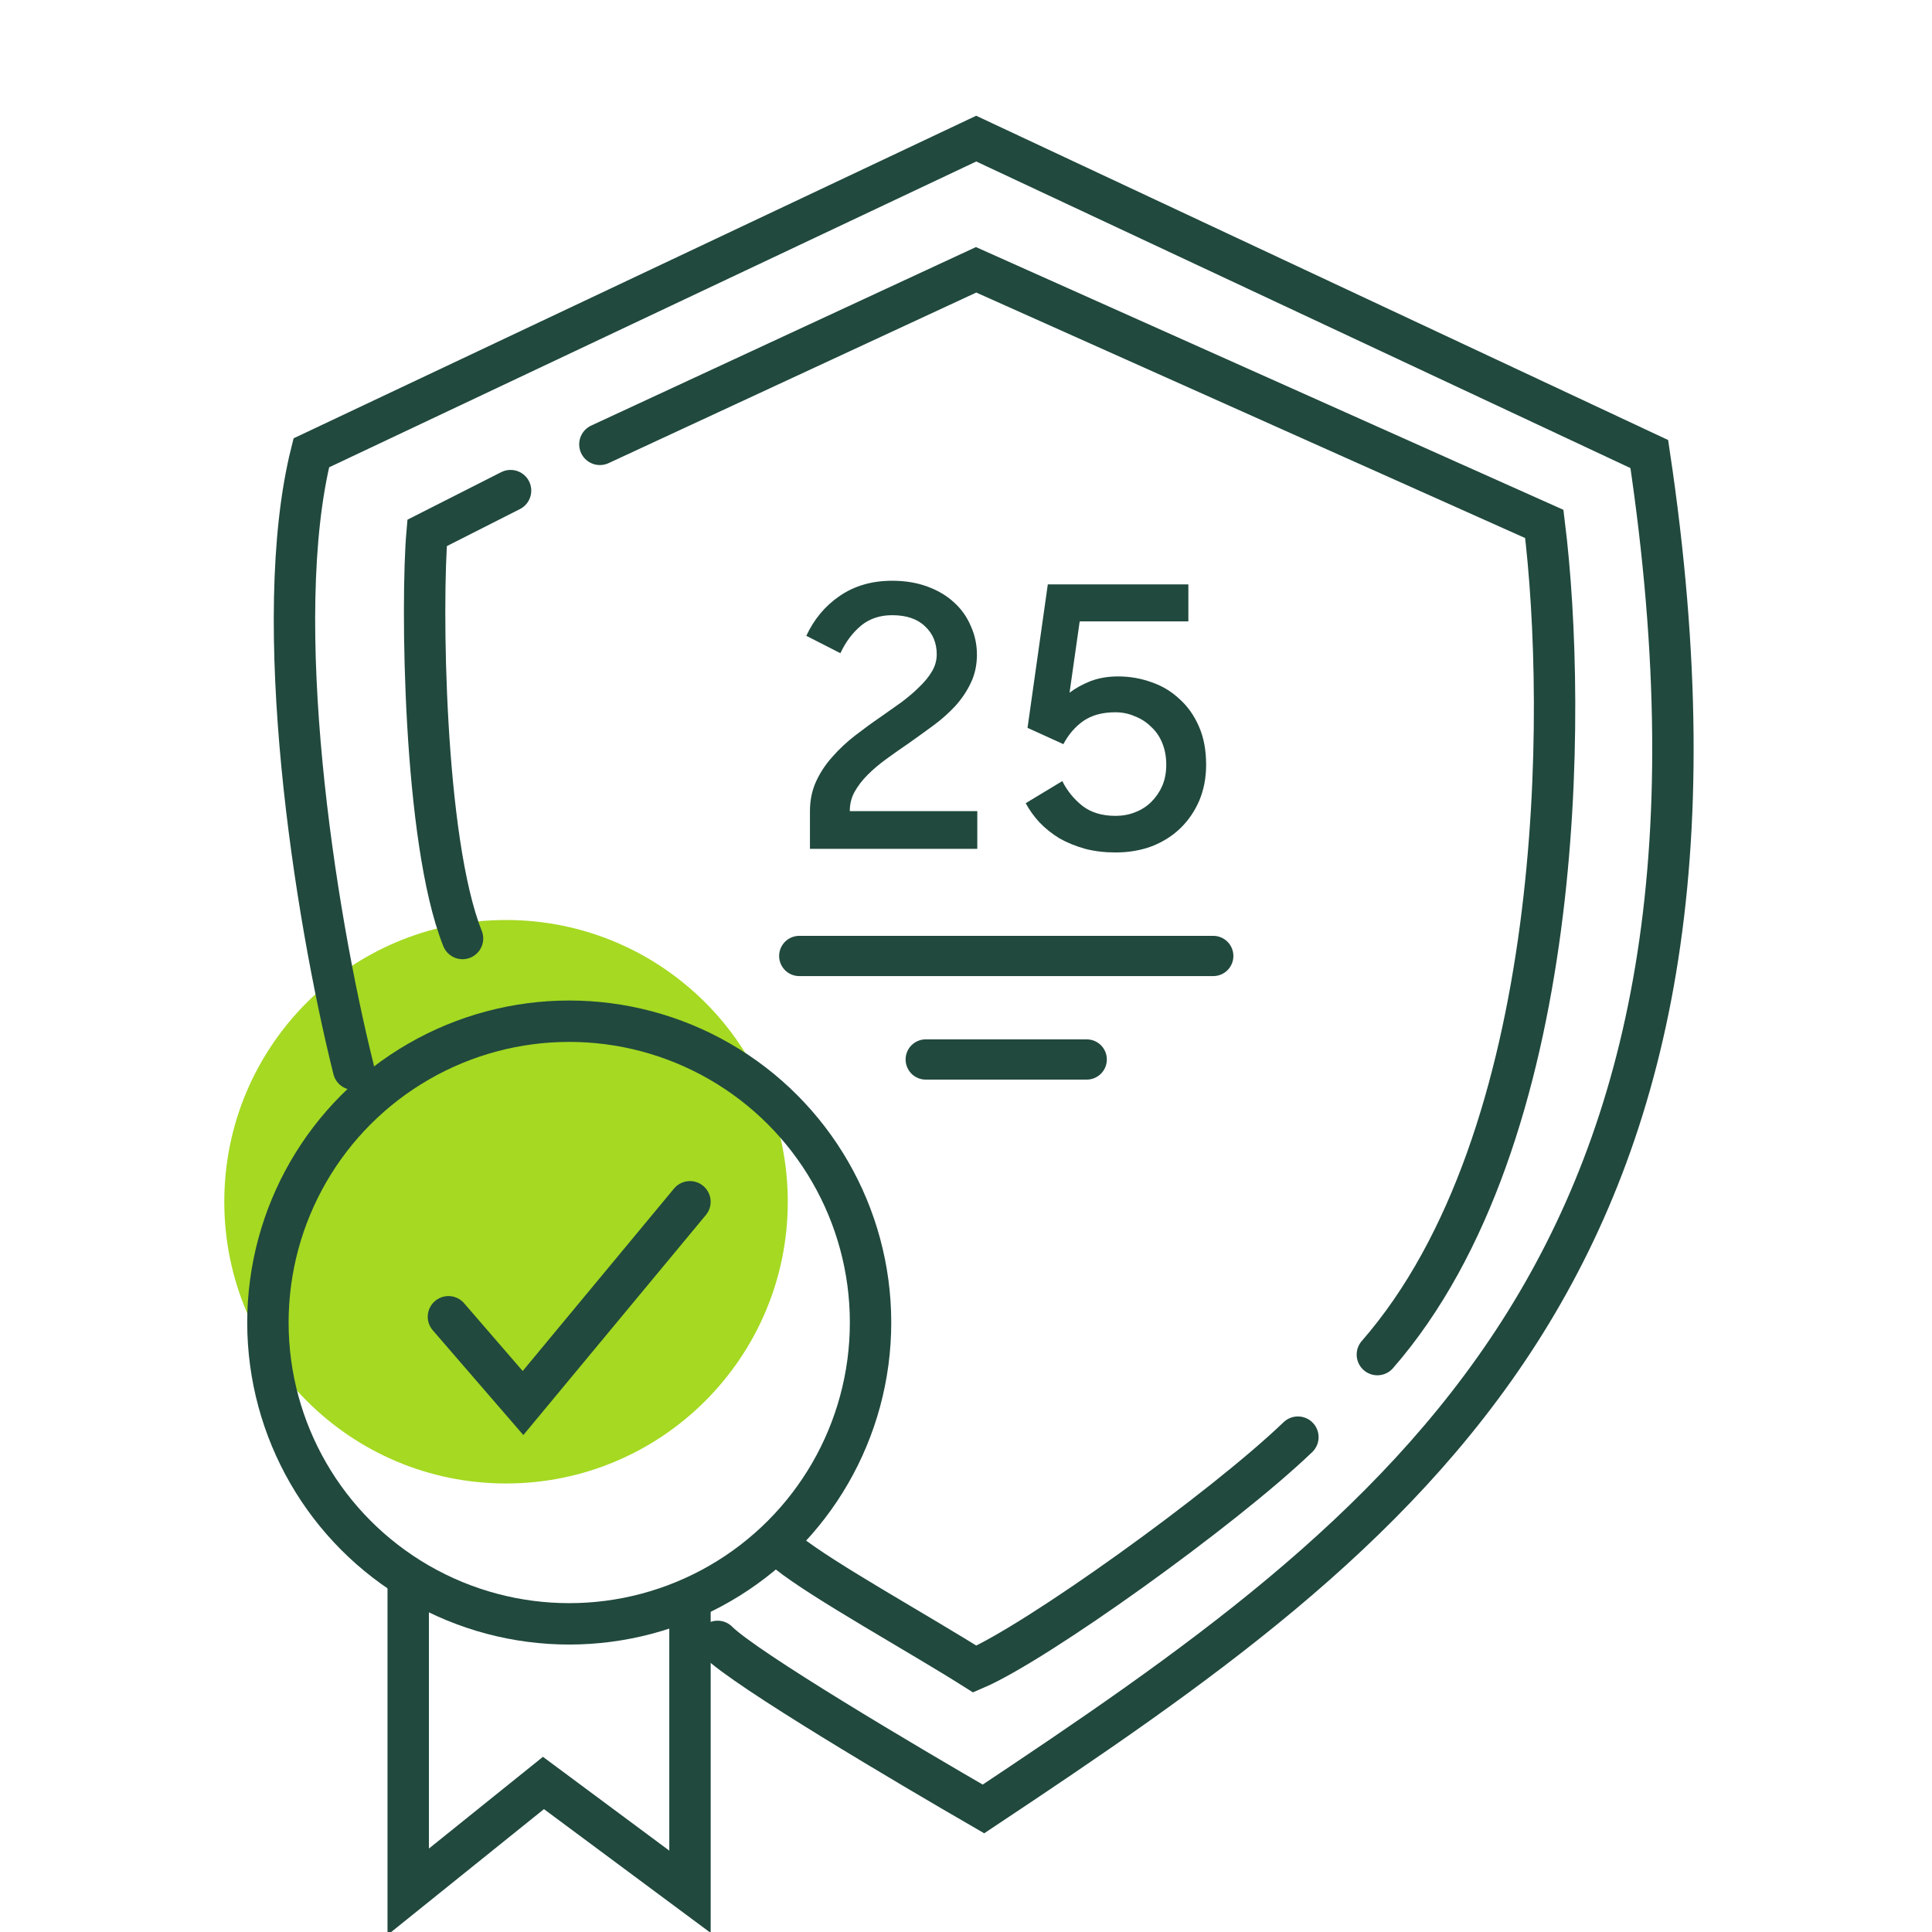 <svg width="52" height="52" viewBox="0 0 52 52" fill="none" xmlns="http://www.w3.org/2000/svg">
<g clip-path="url(#clip0_3167_27883)">
<circle cx="13.62" cy="32.345" r="7.583" fill="#A5D922"/>
<path d="M9.515 28.778C8.458 24.534 7.25 16.701 8.379 12.188L26.275 3.731L44.391 12.221C47.667 34.114 37.774 41.166 26.47 48.688C24.431 47.509 20.067 44.931 19.314 44.178" stroke="#21493E" stroke-width="1.114" stroke-linecap="round"/>
<path d="M16.146 11.96L26.272 7.262L41.565 14.102C42.188 19.124 42.162 30.626 37.072 36.459" stroke="#21493E" stroke-width="1.114" stroke-linecap="round"/>
<path d="M13.742 13.205L11.495 14.344C11.337 16.148 11.39 22.607 12.449 25.26" stroke="#21493E" stroke-width="1.114" stroke-linecap="round"/>
<path d="M34.933 38.681C32.891 40.641 27.885 44.218 26.237 44.923C24.747 43.98 22.143 42.541 21.202 41.787" stroke="#21493E" stroke-width="1.114" stroke-linecap="round"/>
<path d="M10.987 42.714V50.917L14.627 47.989L18.571 50.917V43.179" stroke="#21493E" stroke-width="1.114" stroke-linecap="round"/>
<circle cx="15.321" cy="35.596" r="8.11" stroke="#21493E" stroke-width="1.114"/>
<path d="M12.07 35.441L14.077 37.763L18.57 32.346" stroke="#21493E" stroke-width="1.114" stroke-linecap="round"/>
<path d="M30.025 22.944C29.733 22.944 29.46 22.912 29.206 22.846C28.953 22.775 28.722 22.681 28.514 22.564C28.313 22.44 28.134 22.297 27.978 22.135C27.828 21.972 27.705 21.8 27.607 21.618L28.592 21.023C28.722 21.283 28.901 21.504 29.128 21.686C29.362 21.868 29.661 21.959 30.025 21.959C30.214 21.959 30.389 21.927 30.552 21.862C30.721 21.797 30.867 21.703 30.991 21.579C31.114 21.456 31.212 21.312 31.283 21.15C31.355 20.981 31.39 20.793 31.39 20.584C31.39 20.37 31.355 20.175 31.283 20C31.212 19.824 31.111 19.678 30.981 19.561C30.857 19.437 30.711 19.343 30.542 19.278C30.38 19.206 30.204 19.171 30.016 19.171C29.671 19.171 29.385 19.249 29.158 19.405C28.937 19.561 28.758 19.769 28.621 20.029L27.656 19.59L28.202 15.729H31.985V16.724H29.06L28.787 18.644C28.95 18.521 29.138 18.417 29.353 18.332C29.574 18.248 29.821 18.206 30.094 18.206C30.406 18.206 30.705 18.258 30.991 18.361C31.277 18.459 31.527 18.608 31.741 18.81C31.962 19.005 32.138 19.252 32.268 19.551C32.398 19.843 32.463 20.188 32.463 20.584C32.463 20.936 32.401 21.257 32.278 21.55C32.154 21.836 31.985 22.083 31.771 22.291C31.556 22.499 31.299 22.661 31 22.778C30.701 22.889 30.376 22.944 30.025 22.944Z" fill="#21493E"/>
<path d="M21.8 21.832C21.8 21.54 21.855 21.273 21.965 21.033C22.076 20.792 22.222 20.571 22.404 20.37C22.586 20.162 22.791 19.97 23.018 19.795C23.246 19.619 23.473 19.453 23.701 19.297C23.896 19.161 24.084 19.028 24.266 18.898C24.448 18.761 24.608 18.625 24.744 18.488C24.887 18.352 25.001 18.212 25.085 18.069C25.17 17.926 25.212 17.773 25.212 17.611C25.212 17.305 25.108 17.055 24.9 16.86C24.692 16.658 24.396 16.558 24.013 16.558C23.681 16.558 23.402 16.652 23.174 16.84C22.947 17.029 22.762 17.276 22.619 17.581L21.702 17.113C21.91 16.665 22.209 16.307 22.599 16.041C22.996 15.768 23.467 15.631 24.013 15.631C24.364 15.631 24.679 15.683 24.959 15.787C25.245 15.891 25.485 16.034 25.68 16.216C25.875 16.392 26.025 16.603 26.129 16.85C26.239 17.091 26.294 17.347 26.294 17.62C26.294 17.9 26.239 18.153 26.129 18.381C26.025 18.602 25.885 18.81 25.709 19.005C25.534 19.193 25.336 19.369 25.115 19.531C24.894 19.694 24.673 19.853 24.452 20.009C24.25 20.146 24.052 20.285 23.857 20.428C23.668 20.565 23.499 20.708 23.35 20.857C23.207 21 23.09 21.153 22.999 21.316C22.914 21.472 22.872 21.644 22.872 21.832H26.304V22.846H21.8V21.832Z" fill="#21493E"/>
<path d="M21.512 25.73H32.655" stroke="#21493E" stroke-width="1.083" stroke-linecap="round"/>
<path d="M24.916 28.516H29.249" stroke="#21493E" stroke-width="1.083" stroke-linecap="round"/>
</g>
<defs>
<clipPath id="clip0_3167_27883">
<rect width="52" height="52" fill="white"/>
</clipPath>
</defs>
</svg>
